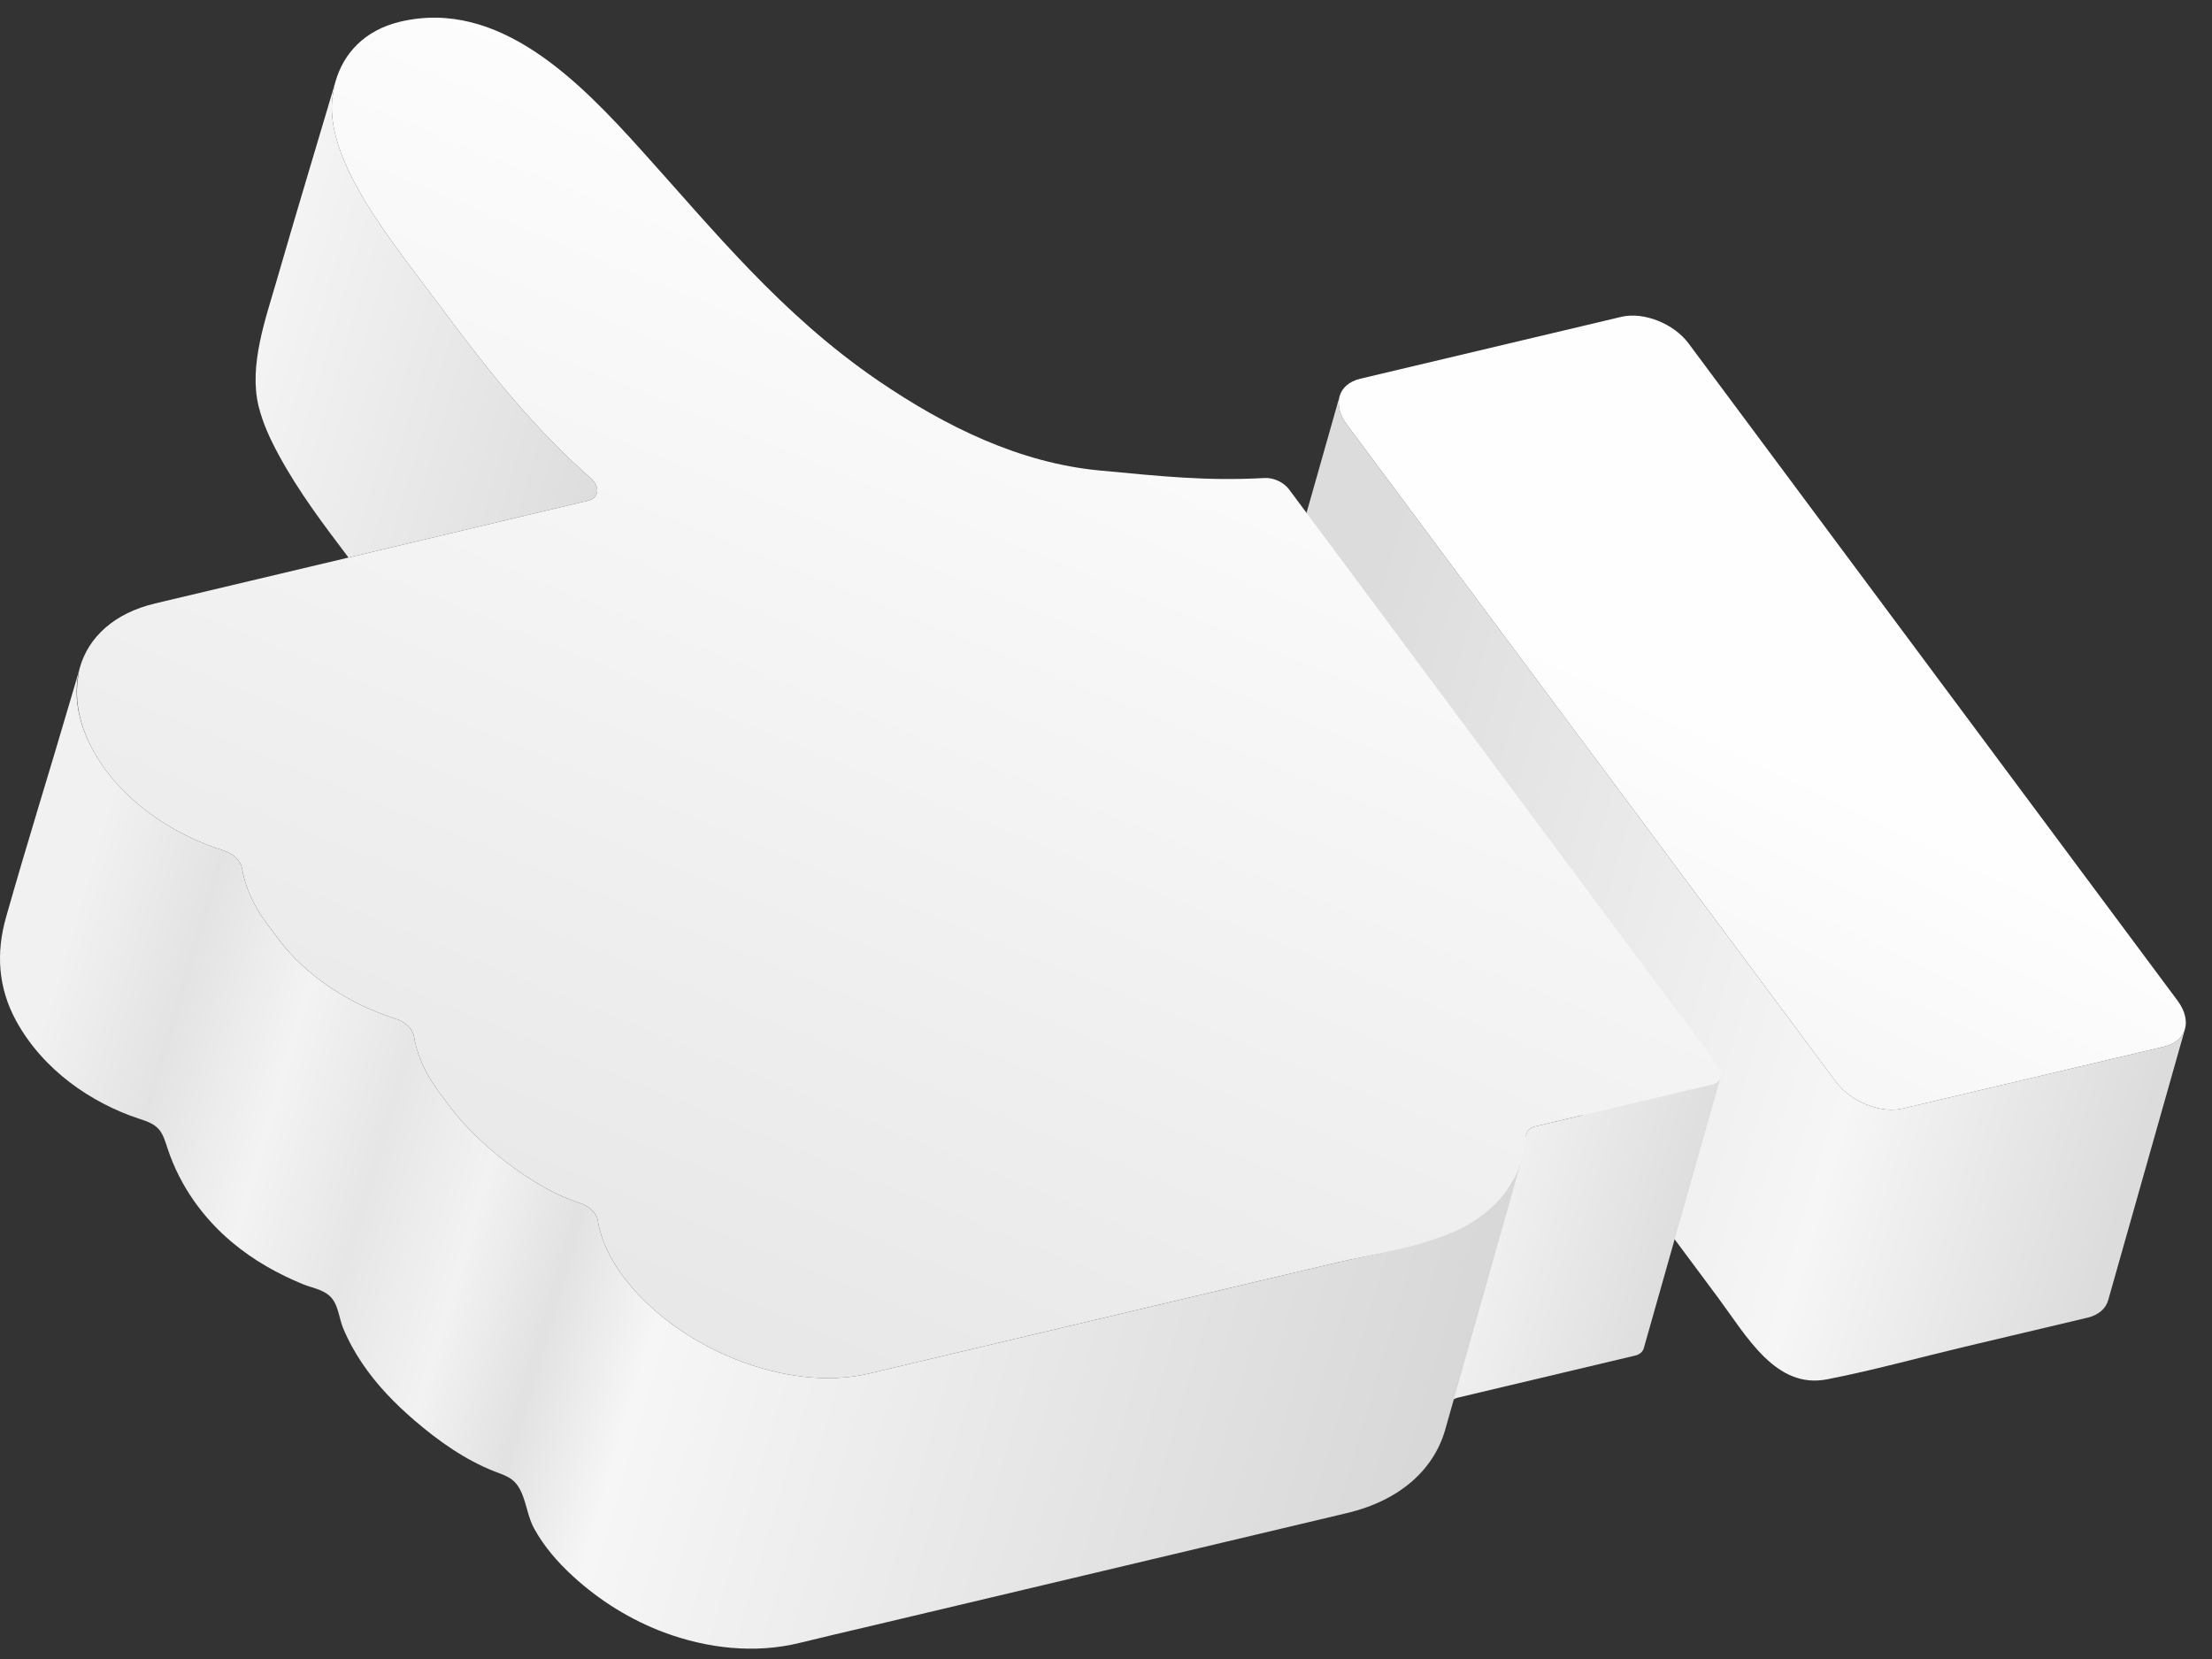 <?xml version="1.0" encoding="UTF-8"?> <svg xmlns="http://www.w3.org/2000/svg" width="64" height="48" viewBox="0 0 64 48" fill="none"><rect x="0" y="0" width="64" height="48" fill="#333333" stroke="none"/> <path d="M38.755 11.479C38.414 12.679 38.075 13.879 37.735 15.075C37.335 16.487 36.937 17.897 36.535 19.307C36.387 19.84 36.91 20.342 37.166 20.685C37.942 21.73 48.709 36.203 49.695 37.527C50.548 38.676 51.38 40.201 52.87 39.907C54.203 39.647 55.529 39.278 56.853 38.964C58.034 38.683 59.217 38.403 60.401 38.124C60.725 38.045 60.928 37.858 60.996 37.62L63.217 29.78L63.183 29.865C63.091 30.064 62.902 30.212 62.622 30.28L55.059 32.071C54.418 32.227 53.549 31.88 53.121 31.302L38.967 12.282C38.781 12.029 38.709 11.774 38.742 11.551L38.747 11.526L38.755 11.479Z" fill="url(#paint0_linear_225_36)"></path> <path d="M38.758 11.468L38.747 11.526L38.742 11.552C38.708 11.774 38.78 12.029 38.967 12.282L53.12 31.302C53.548 31.88 54.418 32.227 55.059 32.072L62.622 30.28C62.902 30.212 63.091 30.065 63.183 29.865L63.216 29.78C63.286 29.542 63.222 29.248 63.007 28.957L48.856 9.937C48.426 9.359 47.558 9.017 46.915 9.166L39.352 10.959C39.03 11.038 38.824 11.225 38.758 11.468Z" fill="url(#paint1_linear_225_36)"></path> <path d="M7.481 11.749C7.605 12.255 7.825 12.721 8.065 13.164C8.647 14.238 9.367 15.185 10.083 16.132L10.241 16.095L12.575 15.54L17.018 14.486C17.335 14.411 17.375 14.081 17.086 13.829C15.365 12.322 14.01 10.568 12.767 8.902C12.082 7.98 11.258 6.949 10.619 5.914C9.973 4.86 9.521 3.808 9.611 2.87L9.673 2.484L9.705 2.366C9.547 2.918 8.537 6.264 8.007 8.108C7.689 9.216 7.194 10.57 7.481 11.749Z" fill="url(#paint2_linear_225_36)"></path> <path d="M44.16 32.806L41.939 40.651C41.968 40.547 42.054 40.468 42.184 40.437L47.31 39.221C47.446 39.188 47.531 39.111 47.56 39.008L49.782 31.167L49.752 31.235L49.748 31.239L49.651 31.329L49.532 31.377L44.406 32.594C44.276 32.626 44.191 32.703 44.16 32.806Z" fill="url(#paint3_linear_225_36)"></path> <path d="M4.489 17.459L10.083 16.132L10.241 16.095L12.575 15.54L17.018 14.486C17.335 14.411 17.375 14.081 17.086 13.829C15.365 12.322 14.01 10.568 12.767 8.902C12.082 7.98 11.258 6.949 10.619 5.914C9.973 4.86 9.521 3.808 9.611 2.87L9.673 2.484L9.705 2.366C9.937 1.547 10.545 0.874 11.578 0.628C14.439 -0.05 16.769 2.363 18.554 4.343C20.639 6.652 22.597 9.091 25.403 11.01C27.369 12.352 29.515 13.398 31.821 13.613C33.595 13.78 34.915 13.923 36.587 13.83C36.846 13.814 37.145 13.953 37.299 14.163L49.695 30.825C49.874 31.068 49.802 31.316 49.531 31.377L44.407 32.594C44.25 32.632 44.161 32.736 44.15 32.868C44.137 33.092 44.095 33.31 44.037 33.519L44.025 33.56C43.311 35.972 40.507 36.098 38.698 36.527C36.977 36.935 35.257 37.343 33.535 37.75L33.222 37.824L27.429 39.198L25.135 39.743C22.789 40.299 19.589 39.028 18.022 36.921C17.617 36.377 17.379 35.826 17.294 35.306C17.263 35.102 17.046 34.892 16.774 34.807C15.443 34.391 13.823 33.103 13.027 32.032L12.699 31.593C12.293 31.046 12.058 30.496 11.975 29.978C11.941 29.774 11.725 29.564 11.454 29.479C10.121 29.061 8.849 28.238 8.053 27.167L7.725 26.727C7.318 26.181 7.083 25.633 7.001 25.115C6.966 24.909 6.75 24.699 6.479 24.612C5.146 24.198 3.874 23.373 3.075 22.304C2.387 21.376 2.135 20.443 2.255 19.634L2.286 19.422L2.306 19.337L2.31 19.317C2.561 18.431 3.307 17.739 4.489 17.459Z" fill="url(#paint4_linear_225_36)"></path> <path d="M0.171 26.552C-0.117 27.571 -0.056 28.574 0.464 29.531C1.246 30.963 2.648 31.913 4.012 32.364C4.227 32.436 4.455 32.503 4.61 32.69C4.73 32.842 4.788 33.045 4.852 33.24C5.214 34.334 5.898 35.261 6.712 35.941C7.34 36.47 8.043 36.859 8.77 37.158C9.058 37.276 9.438 37.316 9.638 37.612C9.791 37.833 9.819 38.15 9.919 38.405C10.068 38.771 10.259 39.118 10.475 39.438C10.903 40.076 11.434 40.616 11.991 41.096C12.703 41.707 13.472 42.246 14.312 42.574C14.69 42.718 14.922 42.783 15.106 43.224C15.238 43.546 15.284 43.909 15.448 44.214C15.742 44.752 16.138 45.2 16.563 45.592C17.354 46.321 18.26 46.874 19.216 47.232C20.467 47.697 21.834 47.85 23.12 47.538C23.815 47.367 24.512 47.205 25.207 47.042L31 45.669L38.975 43.777C40.514 43.41 41.488 42.514 41.815 41.363L44.024 33.56C43.747 34.54 42.975 35.207 42.191 35.58C41.091 36.099 39.834 36.256 38.674 36.531C37.568 36.794 36.463 37.056 35.358 37.318C34.644 37.488 33.934 37.657 33.222 37.824L27.428 39.198L25.135 39.743C22.788 40.299 19.588 39.028 18.022 36.921C17.616 36.377 17.379 35.826 17.294 35.306C17.263 35.102 17.046 34.892 16.774 34.807C15.443 34.391 13.823 33.103 13.027 32.032L12.699 31.592C12.292 31.046 12.058 30.496 11.975 29.978C11.94 29.774 11.724 29.564 11.454 29.479C10.12 29.061 8.848 28.238 8.052 27.167L7.724 26.727C7.318 26.181 7.083 25.633 7 25.115C6.966 24.909 6.75 24.698 6.479 24.612C5.146 24.198 3.874 23.373 3.075 22.304C2.303 21.262 2.067 20.209 2.306 19.337L2.31 19.317C2.23 19.603 2.146 19.889 2.062 20.171C1.44 22.302 0.776 24.413 0.171 26.552Z" fill="url(#paint5_linear_225_36)"></path> <defs> <linearGradient id="paint0_linear_225_36" x1="62.086" y1="32.53" x2="24.84" y2="21.52" gradientUnits="userSpaceOnUse"> <stop stop-color="#DCDCDC"></stop> <stop offset="0.217" stop-color="#F6F6F6"></stop> <stop offset="0.217" stop-color="#F6F6F6"></stop> <stop offset="0.667" stop-color="#DCDCDC"></stop> <stop offset="0.692" stop-color="#DCDCDC"></stop> <stop offset="0.899" stop-color="#DCDCDC"></stop> <stop offset="1" stop-color="#EAEAEA"></stop> </linearGradient> <linearGradient id="paint1_linear_225_36" x1="34.27" y1="68.572" x2="56.062" y2="23.513" gradientUnits="userSpaceOnUse"> <stop stop-color="#CFCFCF"></stop> <stop offset="0.99" stop-color="#FEFEFF"></stop> <stop offset="0.99" stop-color="#FEFEFF"></stop> <stop offset="0.999" stop-color="#FEFEFF"></stop> <stop offset="1" stop-color="#FEFEFF"></stop> </linearGradient> <linearGradient id="paint2_linear_225_36" x1="24.038" y1="15.049" x2="6.159" y2="9.763" gradientUnits="userSpaceOnUse"> <stop stop-color="#CFCFCF"></stop> <stop offset="0.99" stop-color="#F6F6F6"></stop> <stop offset="0.99" stop-color="#F6F6F6"></stop> <stop offset="0.999" stop-color="#F6F6F6"></stop> <stop offset="1" stop-color="#F6F6F6"></stop> </linearGradient> <linearGradient id="paint3_linear_225_36" x1="52.243" y1="38.441" x2="38.725" y2="34.575" gradientUnits="userSpaceOnUse"> <stop stop-color="#CFCFCF"></stop> <stop offset="0.797" stop-color="#F6F6F6"></stop> <stop offset="0.797" stop-color="#F6F6F6"></stop> <stop offset="0.991" stop-color="#DDDDDD"></stop> <stop offset="1" stop-color="#DDDDDD"></stop> </linearGradient> <linearGradient id="paint4_linear_225_36" x1="31.982" y1="5.162" x2="4.115" y2="73.118" gradientUnits="userSpaceOnUse"> <stop stop-color="#FEFEFF"></stop> <stop offset="0.01" stop-color="#FEFEFF"></stop> <stop offset="0.01" stop-color="#FEFEFF"></stop> <stop offset="1" stop-color="#CFCFCF"></stop> </linearGradient> <linearGradient id="paint5_linear_225_36" x1="42.606" y1="44.903" x2="-1.224" y2="31.946" gradientUnits="userSpaceOnUse"> <stop stop-color="#D5D5D5"></stop> <stop offset="0.537" stop-color="#F6F6F6"></stop> <stop offset="0.537" stop-color="#F6F6F6"></stop> <stop offset="0.602" stop-color="#E2E2E2"></stop> <stop offset="0.605" stop-color="#E2E2E2"></stop> <stop offset="0.666" stop-color="#F2F2F2"></stop> <stop offset="0.736" stop-color="#E6E6E6"></stop> <stop offset="0.736" stop-color="#E6E6E6"></stop> <stop offset="0.808" stop-color="#F3F3F3"></stop> <stop offset="0.884" stop-color="#E3E3E3"></stop> <stop offset="0.884" stop-color="#E3E3E3"></stop> <stop offset="0.963" stop-color="#F1F1F1"></stop> <stop offset="1" stop-color="#F1F1F1"></stop> </linearGradient> </defs> </svg> 